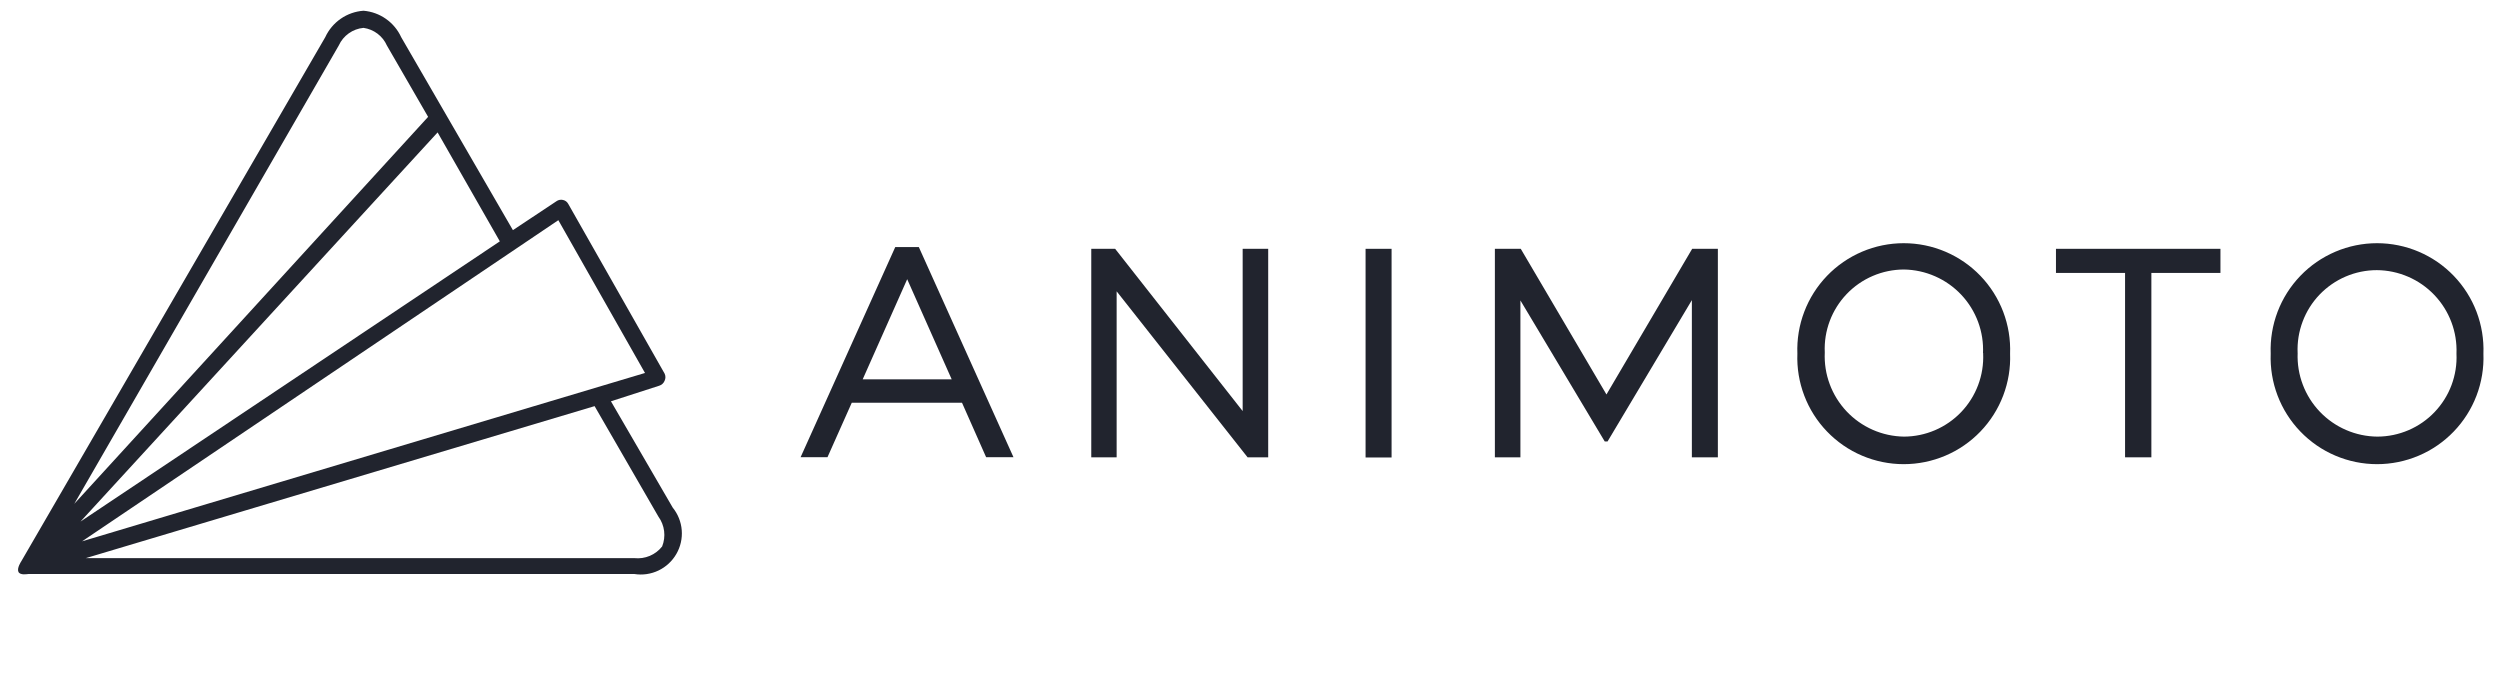 <svg xmlns="http://www.w3.org/2000/svg" fill="none" viewBox="0 0 122 33" height="33" width="122">
<g clip-path="url(#clip0_783_956)">
<g clip-path="url(#clip1_783_956)">
<path fill="#21242E" d="M92.902 11.868C92.203 11.868 91.511 12.009 90.868 12.283C90.225 12.557 89.644 12.957 89.159 13.461C88.674 13.965 88.296 14.561 88.048 15.214C87.799 15.867 87.685 16.562 87.712 17.26C87.685 17.957 87.799 18.653 88.048 19.305C88.296 19.959 88.674 20.555 89.159 21.058C89.644 21.562 90.225 21.963 90.868 22.236C91.511 22.51 92.203 22.651 92.902 22.651C93.601 22.651 94.293 22.51 94.936 22.236C95.579 21.963 96.16 21.562 96.645 21.058C97.129 20.555 97.507 19.959 97.756 19.305C98.004 18.653 98.119 17.957 98.092 17.26C98.119 16.562 98.004 15.867 97.756 15.214C97.507 14.561 97.129 13.965 96.645 13.461C96.16 12.957 95.579 12.557 94.936 12.283C94.293 12.009 93.601 11.868 92.902 11.868ZM96.843 17.26L96.778 17.263C96.8 17.785 96.716 18.306 96.532 18.794C96.348 19.283 96.067 19.73 95.706 20.108C95.346 20.485 94.912 20.786 94.432 20.992C93.952 21.198 93.436 21.305 92.914 21.307C92.388 21.299 91.869 21.186 91.388 20.974C90.907 20.762 90.473 20.456 90.112 20.073C89.752 19.69 89.472 19.239 89.289 18.745C89.106 18.252 89.025 17.728 89.049 17.202L89.049 17.196C89.025 16.674 89.108 16.152 89.292 15.663C89.476 15.174 89.757 14.727 90.118 14.349C90.479 13.971 90.913 13.67 91.393 13.465C91.873 13.259 92.39 13.153 92.913 13.152C93.438 13.16 93.957 13.273 94.437 13.485C94.918 13.697 95.352 14.003 95.712 14.386C96.072 14.769 96.351 15.221 96.533 15.714C96.715 16.207 96.795 16.732 96.77 17.256L96.843 17.26Z" clip-rule="evenodd" fill-rule="evenodd"></path>
<path fill="#21242E" d="M116 11.868C115.302 11.868 114.61 12.009 113.967 12.283C113.324 12.557 112.742 12.957 112.258 13.461C111.773 13.965 111.395 14.561 111.146 15.214C110.898 15.867 110.784 16.562 110.81 17.26C110.784 17.957 110.898 18.653 111.146 19.305C111.395 19.959 111.773 20.555 112.258 21.058C112.742 21.562 113.324 21.963 113.967 22.236C114.61 22.51 115.302 22.651 116 22.651C116.699 22.651 117.391 22.51 118.034 22.236C118.677 21.963 119.259 21.562 119.743 21.058C120.228 20.555 120.606 19.959 120.855 19.305C121.103 18.653 121.217 17.957 121.191 17.26C121.217 16.562 121.103 15.867 120.855 15.214C120.606 14.561 120.228 13.965 119.743 13.461C119.259 12.957 118.677 12.557 118.034 12.283C117.391 12.009 116.699 11.868 116 11.868ZM114.469 13.495C114.949 13.289 115.466 13.183 115.989 13.183C116.514 13.186 117.033 13.296 117.516 13.504C117.998 13.712 118.434 14.015 118.796 14.396C119.159 14.776 119.442 15.225 119.627 15.717C119.813 16.208 119.897 16.732 119.876 17.257L119.876 17.263C119.9 17.784 119.817 18.305 119.634 18.794C119.451 19.283 119.17 19.729 118.81 20.107C118.45 20.485 118.017 20.786 117.537 20.992C117.058 21.198 116.541 21.305 116.02 21.307C115.494 21.303 114.974 21.194 114.492 20.985C114.009 20.777 113.573 20.474 113.21 20.094C112.846 19.714 112.563 19.265 112.377 18.773C112.19 18.282 112.105 17.757 112.125 17.232L112.124 17.226C112.101 16.704 112.184 16.183 112.368 15.694C112.551 15.204 112.832 14.757 113.193 14.379C113.555 14.002 113.988 13.701 114.469 13.495Z" clip-rule="evenodd" fill-rule="evenodd"></path>
<path fill="#21242E" d="M44.839 12.058H43.688L39.07 22.31H40.382L41.567 19.652H46.945L48.122 22.31H49.457L44.839 12.058ZM46.443 18.512H42.099L44.271 13.625L46.443 18.512Z" clip-rule="evenodd" fill-rule="evenodd"></path>
<path fill="#21242E" d="M54.419 12.142H53.254V22.317H54.492V14.216L60.882 22.317H61.888V12.142H60.642V20.061L54.419 12.142Z"></path>
<path fill="#21242E" d="M67.909 12.142H66.64V22.325H67.909V12.142Z"></path>
<path fill="#21242E" d="M74.213 12.142H72.95V22.317H74.196V14.661L78.311 21.543H78.449L82.563 14.646V22.317H83.832V12.142H82.578L78.395 19.25L74.213 12.142Z"></path>
<path fill="#21242E" d="M108.358 12.142H100.331V13.319H103.703V22.317H104.987V13.319H108.358V12.142Z"></path>
<path fill="#21242E" d="M32.828 24.77L29.814 19.583L32.167 18.824C32.227 18.806 32.282 18.775 32.328 18.733C32.374 18.691 32.41 18.639 32.433 18.581C32.459 18.527 32.473 18.467 32.473 18.407C32.473 18.346 32.459 18.286 32.433 18.232L27.733 9.955C27.707 9.905 27.671 9.862 27.626 9.827C27.581 9.793 27.53 9.77 27.475 9.758C27.42 9.745 27.364 9.743 27.309 9.754C27.254 9.764 27.202 9.786 27.156 9.819L25.03 11.231L19.578 1.815C19.414 1.456 19.157 1.148 18.834 0.921C18.511 0.694 18.134 0.557 17.74 0.524C17.342 0.552 16.958 0.686 16.629 0.914C16.301 1.141 16.039 1.452 15.872 1.815L1.035 27.397C1.035 27.397 0.815 27.723 0.899 27.906C0.982 28.088 1.347 28.012 1.385 28.012H30.96C31.36 28.075 31.77 28.015 32.136 27.84C32.501 27.665 32.805 27.383 33.007 27.032C33.21 26.681 33.301 26.277 33.269 25.873C33.237 25.469 33.083 25.084 32.828 24.77ZM4.004 26.417L27.247 10.745L31.476 18.201L4.004 26.417ZM29.016 19.819L32.13 25.21C32.281 25.418 32.377 25.66 32.409 25.915C32.441 26.17 32.407 26.429 32.312 26.668C32.153 26.869 31.946 27.027 31.709 27.127C31.473 27.226 31.215 27.264 30.96 27.237H4.186L29.016 19.819ZM17.74 1.36C17.987 1.395 18.221 1.492 18.421 1.642C18.62 1.792 18.778 1.99 18.879 2.218L20.892 5.703L3.625 24.587L16.533 2.218C16.64 1.981 16.809 1.777 17.021 1.626C17.233 1.475 17.481 1.383 17.74 1.36ZM21.355 6.462L24.392 11.778L3.928 25.453L21.355 6.462Z"></path>
</g>
</g>
<defs>
<clipPath id="clip0_783_956">
<rect transform="translate(0.5 0.505)" fill="white" height="32" width="121"></rect>
</clipPath>
<clipPath id="clip1_783_956">
<rect transform="translate(0.5 0.505)" fill="white" height="28" width="121.017"></rect>
</clipPath>
</defs>
</svg>
